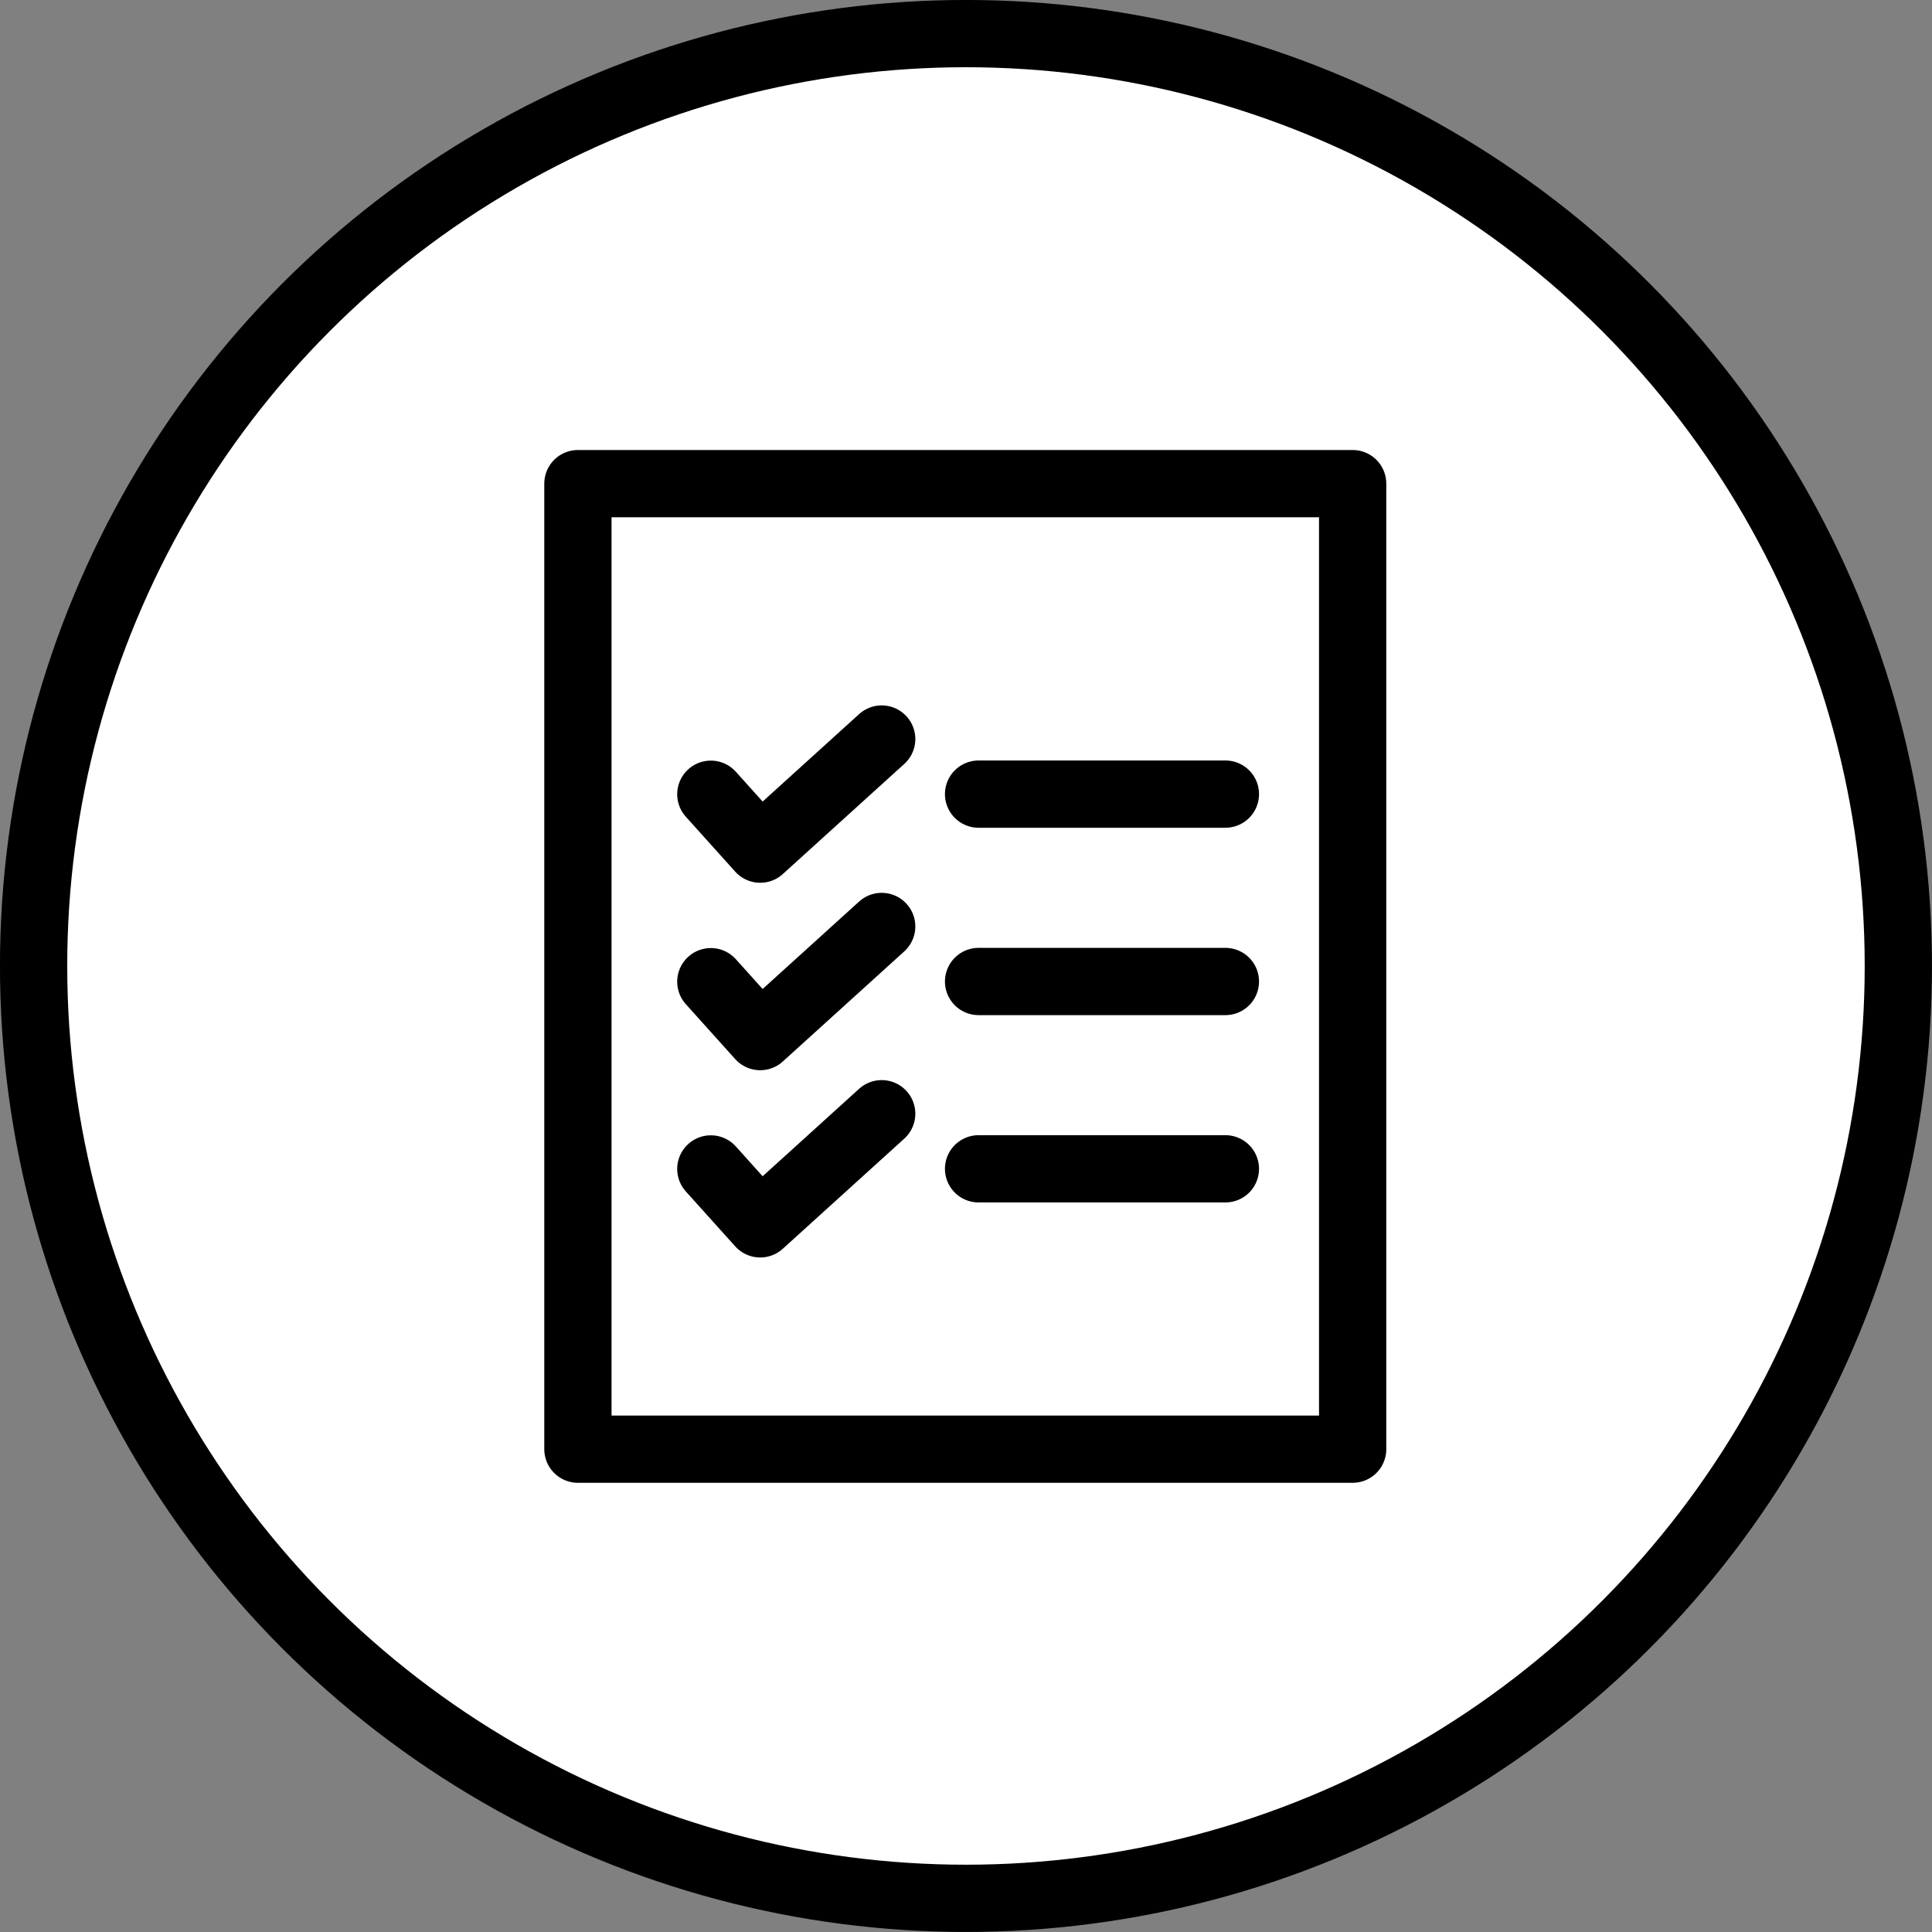 <?xml version="1.0" encoding="UTF-8"?><svg id="Layer_1" xmlns="http://www.w3.org/2000/svg" viewBox="0 0 311.07 311.07"><rect x="0" y="0" width="311.07" height="311.07" fill="#808080" stroke="none"/><circle cx="155.53" cy="155.53" r="150.12" fill="#fff" stroke="#000" stroke-linecap="round" stroke-linejoin="round" stroke-width="10.83"/><g><rect x="93.05" y="77.87" width="124.74" height="155.46" fill="none" stroke="#000" stroke-linecap="round" stroke-linejoin="round" stroke-width="10.83"/><polyline points="114.45 127.88 122.4 136.72 141.96 118.99" fill="none" stroke="#000" stroke-linecap="round" stroke-linejoin="round" stroke-width="10.83"/><line x1="157.56" y1="127.86" x2="197.3" y2="127.86" fill="#fff" stroke="#000" stroke-linecap="round" stroke-linejoin="round" stroke-width="10.83"/><polyline points="114.45 158.06 122.4 166.9 141.96 149.17" fill="none" stroke="#000" stroke-linecap="round" stroke-linejoin="round" stroke-width="10.83"/><line x1="157.56" y1="158.03" x2="197.3" y2="158.03" fill="#fff" stroke="#000" stroke-linecap="round" stroke-linejoin="round" stroke-width="10.83"/><polyline points="114.45 188.21 122.4 197.05 141.96 179.32" fill="none" stroke="#000" stroke-linecap="round" stroke-linejoin="round" stroke-width="10.83"/><line x1="157.56" y1="188.19" x2="197.3" y2="188.19" fill="#fff" stroke="#000" stroke-linecap="round" stroke-linejoin="round" stroke-width="10.83"/></g></svg>
